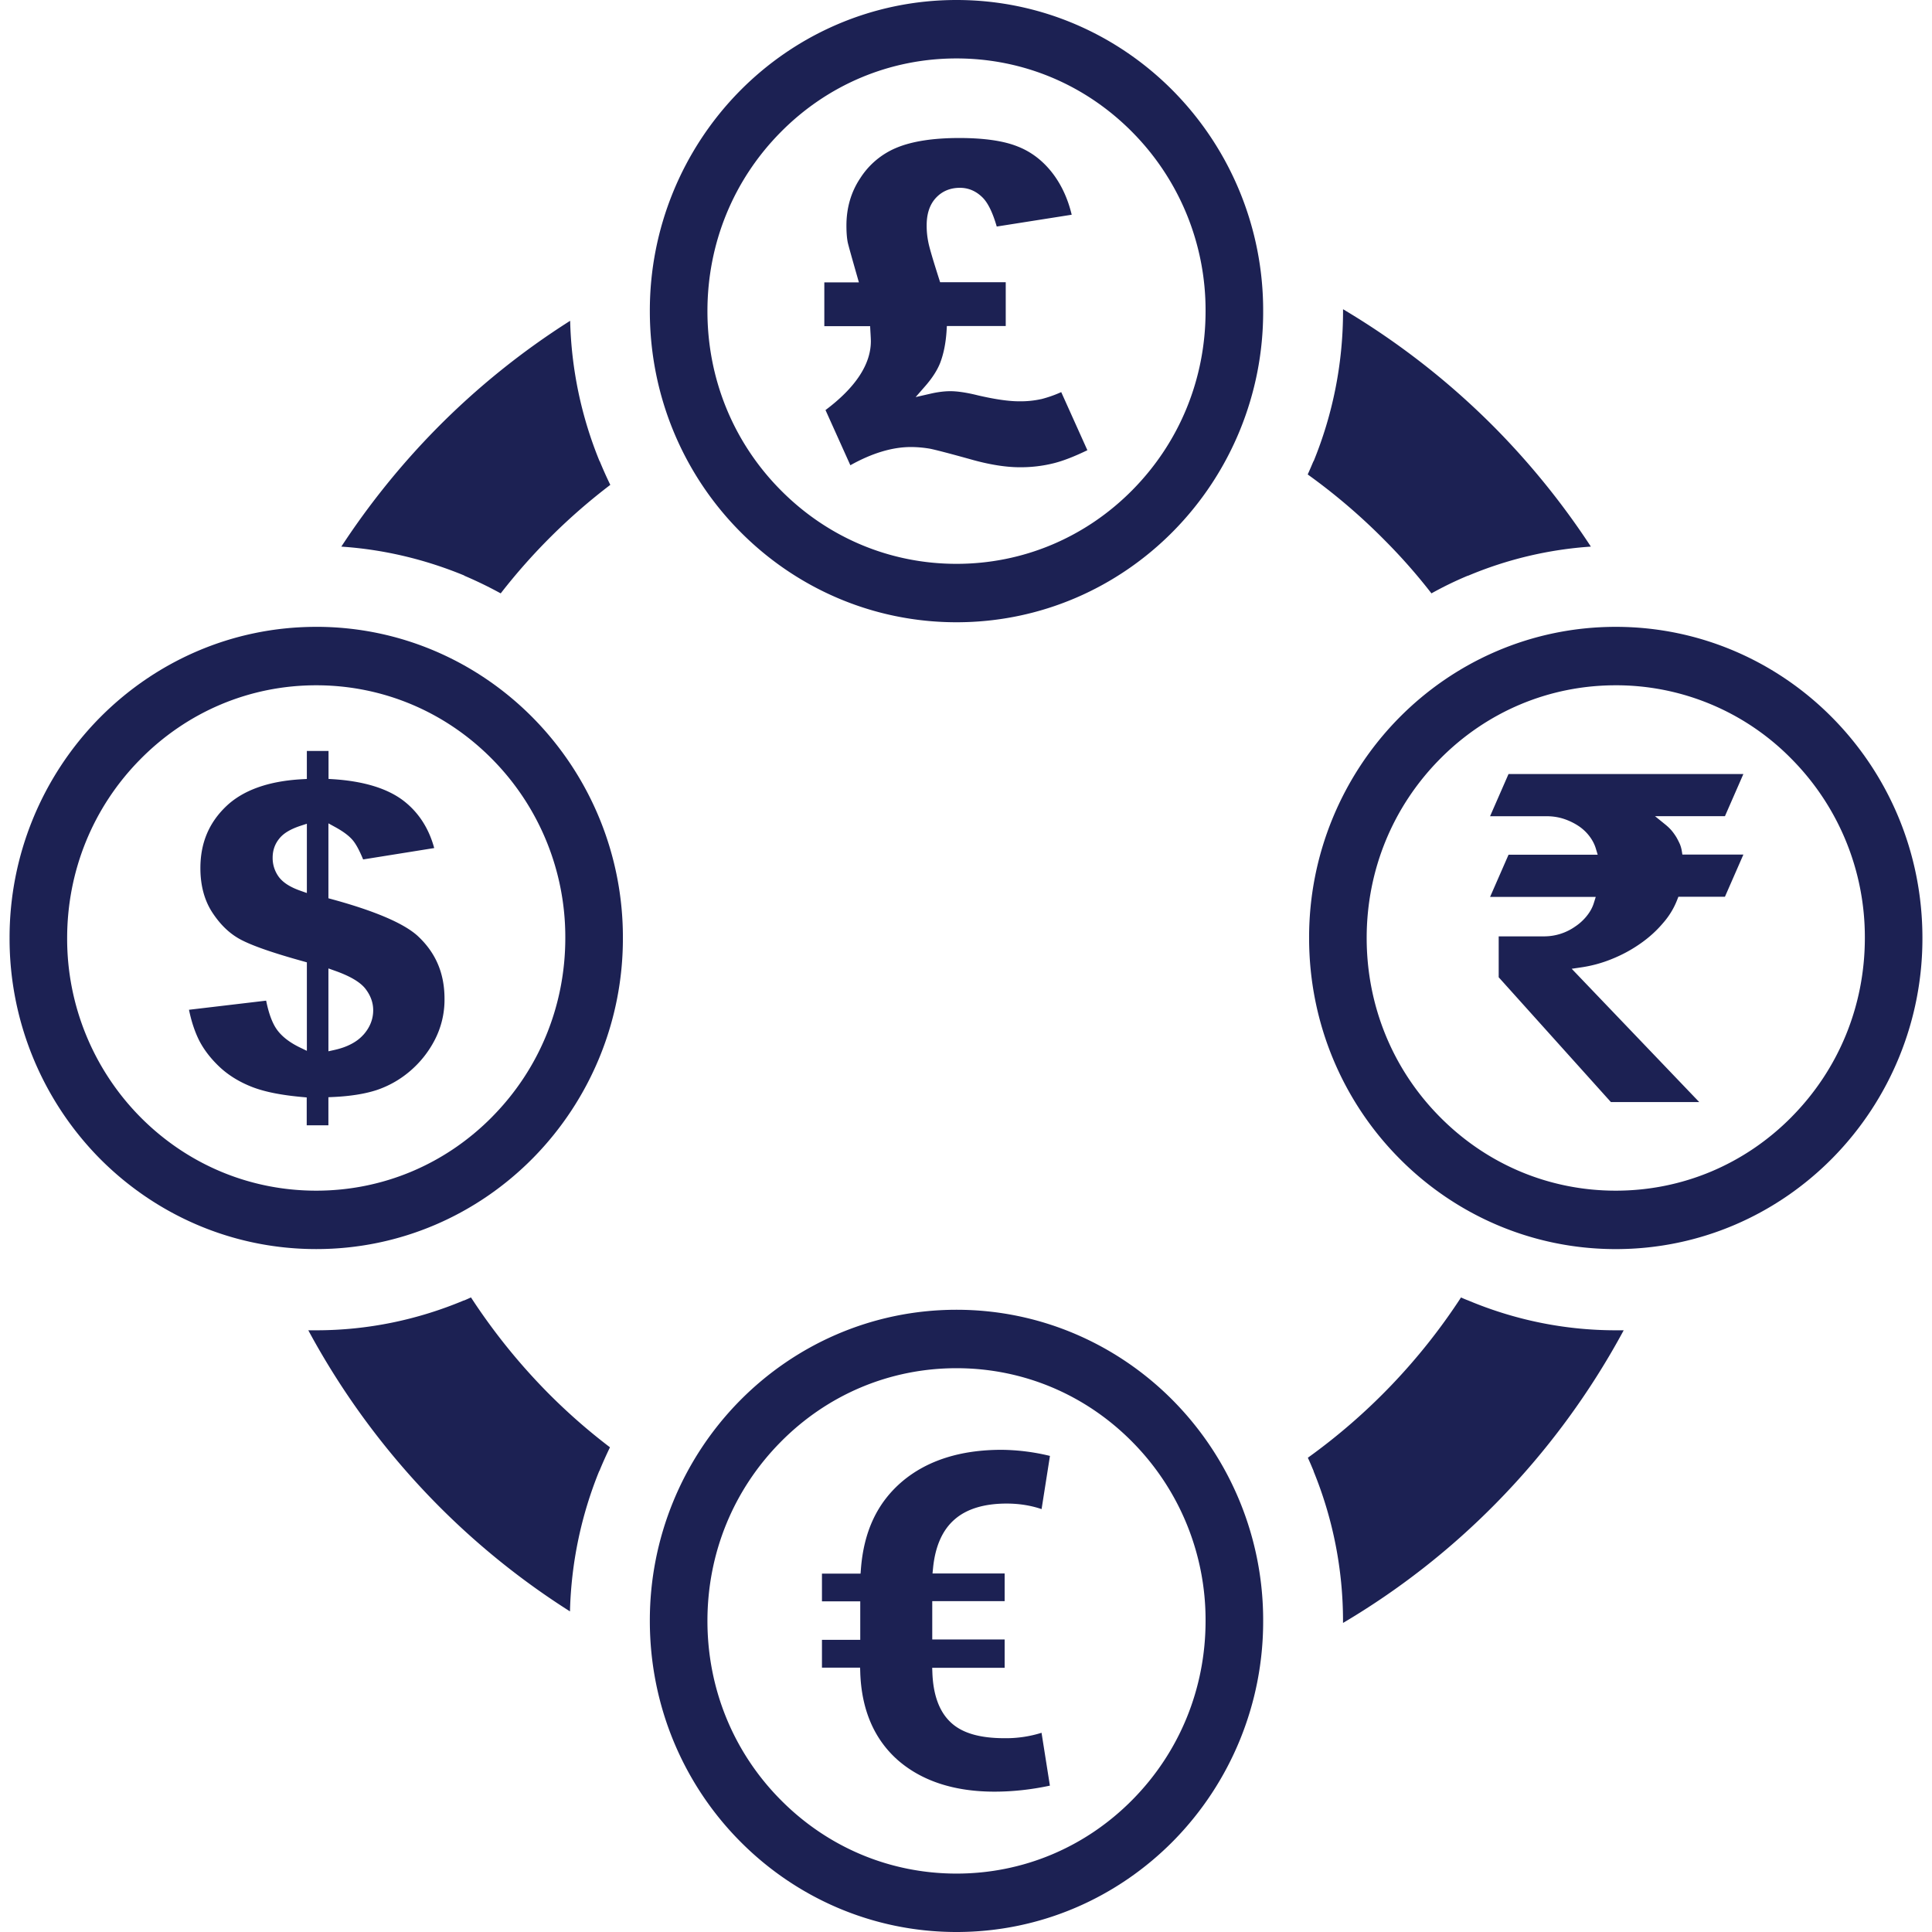 <svg xmlns="http://www.w3.org/2000/svg" width="90" height="90" fill="none"><path fill="#1C2153" d="M44.558 0c-3.945 0-7.52 1.626-10.102 4.245a14.566 14.566 0 0 0-4.184 10.25c0 4.001 1.596 7.629 4.184 10.247 2.581 2.62 6.157 4.245 10.102 4.245 3.944 0 7.513-1.618 10.102-4.245a14.545 14.545 0 0 0 4.183-10.248A14.55 14.55 0 0 0 54.66 4.245C52.077 1.625 48.503 0 44.558 0Zm8.204 22.817c-2.191 2.223-5.105 3.449-8.204 3.449-3.1 0-6.013-1.225-8.207-3.451-2.19-2.216-3.396-5.17-3.396-8.32 0-3.151 1.206-6.102 3.399-8.325 2.19-2.223 5.105-3.448 8.204-3.448s6.013 1.224 8.204 3.448a11.78 11.78 0 0 1 3.398 8.324c0 3.145-1.206 6.1-3.398 8.323ZM44.558 61.014c-3.945 0-7.52 1.625-10.102 4.244a14.567 14.567 0 0 0-4.184 10.249c0 4.002 1.596 7.63 4.184 10.249C37.037 88.374 40.613 90 44.558 90c3.944 0 7.513-1.619 10.102-4.244a14.567 14.567 0 0 0 4.183-10.25 14.55 14.55 0 0 0-4.183-10.248c-2.582-2.618-6.157-4.244-10.102-4.244Zm8.204 22.817c-2.191 2.224-5.105 3.448-8.204 3.448-3.1 0-6.013-1.224-8.207-3.45-2.19-2.215-3.396-5.171-3.396-8.321 0-3.15 1.206-6.1 3.399-8.323 2.19-2.224 5.105-3.449 8.204-3.449s6.013 1.224 8.204 3.449a11.778 11.778 0 0 1 3.398 8.323c0 3.144-1.206 6.1-3.398 8.323ZM14.731 29.201c-3.945 0-7.513 1.626-10.102 4.252A14.569 14.569 0 0 0 .446 43.702 14.58 14.58 0 0 0 4.629 53.95c2.589 2.618 6.157 4.237 10.102 4.237 3.945 0 7.513-1.619 10.102-4.245a14.567 14.567 0 0 0 4.184-10.249 14.55 14.55 0 0 0-4.184-10.248c-2.582-2.619-6.157-4.245-10.102-4.245Zm8.204 22.817c-2.19 2.223-5.105 3.448-8.204 3.448s-6.01-1.221-8.204-3.44a11.808 11.808 0 0 1-3.399-8.324c0-3.137 1.206-6.1 3.4-8.323 2.194-2.229 5.109-3.456 8.203-3.456 3.094 0 6.013 1.224 8.204 3.448a11.779 11.779 0 0 1 3.399 8.323c0 3.144-1.206 6.101-3.4 8.324ZM85.37 33.446c-2.58-2.619-6.157-4.245-10.102-4.245-3.945 0-7.52 1.626-10.101 4.245a14.564 14.564 0 0 0-4.184 10.248c0 4.003 1.595 7.63 4.184 10.25 2.58 2.618 6.156 4.244 10.101 4.244 3.945 0 7.514-1.619 10.102-4.245a14.564 14.564 0 0 0 4.184-10.249c0-4.002-1.595-7.622-4.184-10.248Zm-1.897 18.572c-2.19 2.223-5.105 3.448-8.205 3.448-3.1 0-6.013-1.224-8.207-3.45-2.189-2.215-3.396-5.171-3.396-8.322 0-3.15 1.208-6.1 3.4-8.323 2.19-2.223 5.104-3.448 8.203-3.448a11.44 11.44 0 0 1 8.205 3.448 11.783 11.783 0 0 1 3.399 8.323c0 3.144-1.207 6.101-3.4 8.324ZM66.683 27.641a16.547 16.547 0 0 1 1.697-.824h.015a17.814 17.814 0 0 1 5.714-1.354 35.707 35.707 0 0 0-4.431-5.495 35.455 35.455 0 0 0-7.114-5.563v.09c0 2.457-.486 4.826-1.37 6.989h-.008c-.087.206-.174.412-.268.618a27.936 27.936 0 0 1 3.611 3.09 26.43 26.43 0 0 1 2.154 2.45ZM68.394 60.58a4.375 4.375 0 0 1-.334-.14 28.063 28.063 0 0 1-7.135 7.467c.095.206.181.413.268.618v.015a18.438 18.438 0 0 1 1.37 6.974v.089a34.958 34.958 0 0 0 7.114-5.563 35.538 35.538 0 0 0 5.961-8.07h-.37c-2.415 0-4.736-.493-6.874-1.39ZM21.94 60.44c-.102.044-.21.096-.32.14h-.014c-2.14.897-4.46 1.39-6.874 1.39h-.37a35.538 35.538 0 0 0 5.96 8.07 35.232 35.232 0 0 0 6.23 5.025c.057-2.303.537-4.51 1.363-6.54h.007c.152-.375.319-.743.493-1.104a27.554 27.554 0 0 1-2.951-2.597 28.378 28.378 0 0 1-3.524-4.385ZM21.628 26.818c.587.25 1.146.522 1.697.824a27.774 27.774 0 0 1 5.105-5.055c-.174-.36-.34-.728-.493-1.103h-.007a18.429 18.429 0 0 1-1.37-6.54 35.245 35.245 0 0 0-6.23 5.025 35.772 35.772 0 0 0-4.43 5.495c2.001.133 3.93.603 5.729 1.346v.008h-.001Z"/><path fill="#1C2153" d="M48.502 18.592a4.473 4.473 0 0 1-1.03.102c-.48 0-1.098-.089-1.89-.27-.534-.134-.974-.201-1.314-.201-.277 0-.592.04-.937.12l-.677.155.46-.527c.312-.36.541-.714.678-1.054.167-.435.267-.932.304-1.518l.013-.212h2.742v-2.04h-3.057l-.05-.158c-.309-.968-.457-1.48-.5-1.712a3.743 3.743 0 0 1-.076-.785c0-.54.145-.967.43-1.274.29-.312.667-.469 1.12-.469.386 0 .73.143 1.024.423.265.246.492.7.69 1.381l3.492-.55c-.177-.74-.474-1.386-.886-1.926-.45-.587-1.002-1.011-1.644-1.258-.648-.259-1.56-.39-2.712-.39-1.214 0-2.196.153-2.918.454a3.67 3.67 0 0 0-1.689 1.416c-.429.641-.645 1.383-.645 2.208 0 .312.02.574.06.78.03.142.2.743.438 1.578l.083.29H38.4v2.04h2.134l.011.214c.017.271.023.421.023.483 0 1.078-.71 2.157-2.113 3.21l1.158 2.571c1.007-.564 1.955-.849 2.82-.849.282 0 .577.026.878.076.276.055.942.228 2.046.536.801.218 1.526.33 2.153.33a6.34 6.34 0 0 0 1.598-.192c.437-.112.944-.31 1.546-.601l-1.218-2.707a5.677 5.677 0 0 1-.932.327h-.002ZM19.434 43.578c-.655-.58-1.992-1.148-3.97-1.688l-.165-.045v-3.49l.33.181c.375.207.64.408.81.613.149.18.302.463.477.887l3.311-.53c-.246-.909-.716-1.642-1.399-2.18-.751-.589-1.866-.935-3.314-1.028l-.21-.013v-1.303h-1.01v1.305l-.212.012c-1.578.084-2.78.516-3.569 1.283-.793.77-1.178 1.705-1.178 2.86 0 .826.196 1.535.584 2.108.392.585.842.998 1.379 1.263.555.278 1.507.604 2.832.97l.165.047v4.122l-.319-.154c-.499-.241-.867-.531-1.095-.862-.204-.296-.366-.74-.483-1.322l-3.594.425c.11.54.269 1.017.47 1.422.227.444.555.868.975 1.26.41.38.917.69 1.51.92.578.222 1.338.374 2.325.463l.204.019v1.298h1.01v-1.308l.214-.01c.8-.036 1.48-.144 2.023-.32a4.674 4.674 0 0 0 1.53-.857 4.799 4.799 0 0 0 1.184-1.475 4.068 4.068 0 0 0 .458-1.924c0-1.2-.416-2.165-1.274-2.95h.001ZM14.295 41.6l-.296-.104c-.466-.163-.792-.367-.994-.624a1.482 1.482 0 0 1-.304-.915c0-.342.103-.637.306-.887.194-.249.52-.445.995-.602l.293-.095V41.6Zm2.633 6.602c-.15.17-.339.314-.566.432-.226.12-.49.212-.792.279l-.271.06v-3.86l.297.106c.686.242 1.145.507 1.401.809.26.323.388.669.388 1.032 0 .418-.153.803-.456 1.144v-.002ZM81.213 36.057h-10.94l-.86 1.966h2.636c.281 0 .549.042.795.122.233.076.464.186.668.318.201.13.382.297.521.479.142.185.245.38.305.58l.089.294h-4.153l-.86 1.966h4.922l-.093.297c-.066.209-.175.405-.33.596a2.375 2.375 0 0 1-.537.488 2.508 2.508 0 0 1-1.413.456h-2.148v1.906l5.227 5.814h4.115l-5.941-6.21.434-.064a6.08 6.08 0 0 0 1.434-.39c.48-.193.912-.427 1.32-.712.404-.28.757-.598 1.053-.948.293-.33.518-.698.672-1.096l.057-.145h2.168l.86-1.966h-2.843l-.03-.191a1.504 1.504 0 0 0-.08-.281c-.04-.092-.093-.2-.166-.33a2.59 2.59 0 0 0-.223-.313c-.079-.093-.17-.18-.275-.267l-.498-.404h3.255l.86-1.966h-.001ZM44.471 70.78c.56-.49 1.377-.738 2.423-.738.575 0 1.122.086 1.627.258l.39-2.478a9.887 9.887 0 0 0-2.257-.284c-1.91 0-3.464.496-4.621 1.47-1.164.989-1.795 2.327-1.929 4.09l-.016.208H38.29v1.29h1.784v1.794h-1.784v1.296h1.777l.007.22c.056 1.73.642 3.104 1.744 4.082 1.117.977 2.635 1.474 4.508 1.474.846 0 1.713-.094 2.582-.28l-.389-2.462a5.53 5.53 0 0 1-1.721.252c-1.176 0-2.002-.247-2.526-.754-.517-.493-.8-1.263-.838-2.29l-.009-.235H46.8v-1.32h-3.372v-1.785H46.8v-1.29h-3.36l.025-.25c.1-1.016.44-1.78 1.006-2.268Z"/></svg>